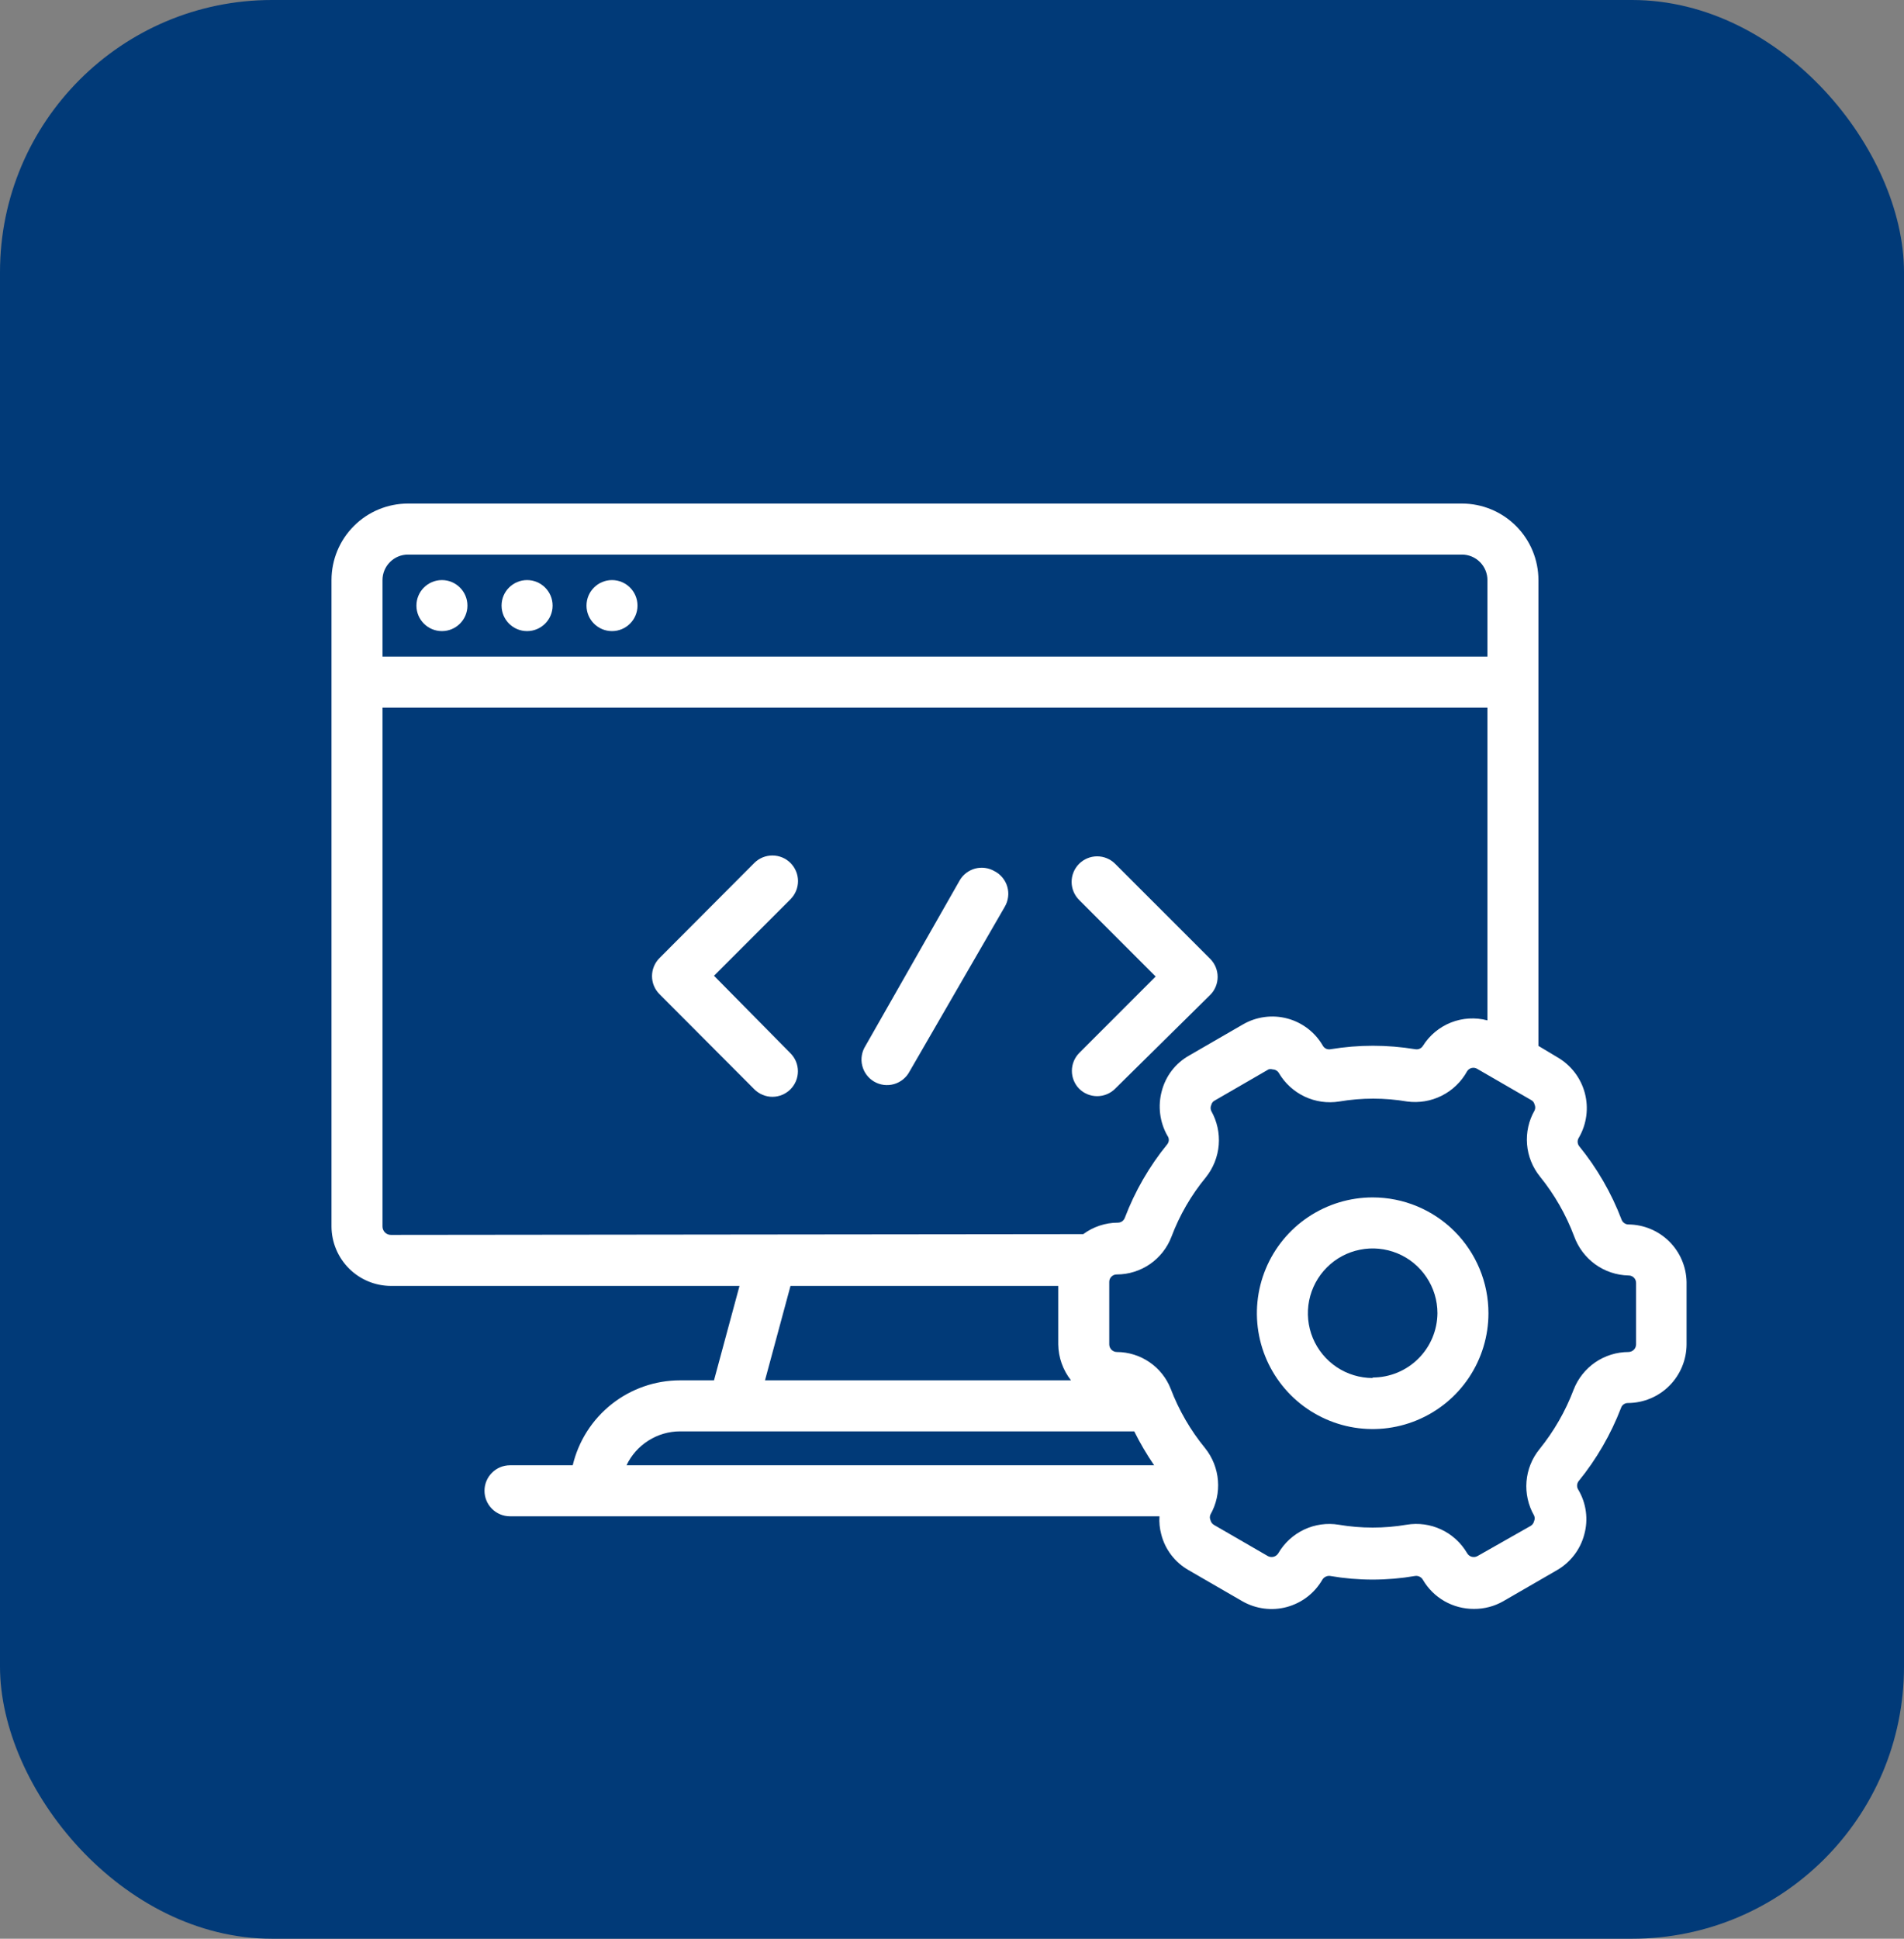 <svg xmlns="http://www.w3.org/2000/svg" width="56" height="57" viewBox="0 0 56 57" fill="none"><rect x="0" y="0" width="56" height="57" fill="#808080" stroke="none"/><rect width="56" height="57" rx="8" fill="#013A78"></rect><g clip-path="url(#clip0_1_74)"><path d="M12.998 18.555C13.412 18.555 13.748 18.219 13.748 17.805C13.748 17.391 13.412 17.055 12.998 17.055C12.583 17.055 12.248 17.391 12.248 17.805C12.248 18.219 12.583 18.555 12.998 18.555Z" fill="white"></path><path d="M18 18.555C18.414 18.555 18.75 18.219 18.75 17.805C18.75 17.391 18.414 17.055 18 17.055C17.586 17.055 17.25 17.391 17.25 17.805C17.25 18.219 17.586 18.555 18 18.555Z" fill="white"></path><path d="M15.502 18.555C15.917 18.555 16.253 18.219 16.253 17.805C16.253 17.391 15.917 17.055 15.502 17.055C15.088 17.055 14.752 17.391 14.752 17.805C14.752 18.219 15.088 18.555 15.502 18.555Z" fill="white"></path><path d="M21 28.688L23.25 26.438C23.391 26.296 23.471 26.105 23.471 25.905C23.471 25.705 23.391 25.514 23.25 25.372C23.109 25.231 22.917 25.152 22.718 25.152C22.518 25.152 22.326 25.231 22.185 25.372L19.395 28.17C19.255 28.311 19.177 28.501 19.177 28.699C19.177 28.897 19.255 29.087 19.395 29.227L22.185 32.025C22.255 32.095 22.338 32.151 22.429 32.189C22.52 32.227 22.619 32.247 22.718 32.247C22.817 32.247 22.915 32.227 23.006 32.189C23.097 32.151 23.18 32.095 23.25 32.025C23.39 31.884 23.468 31.694 23.468 31.496C23.468 31.298 23.39 31.108 23.25 30.968L21 28.688Z" fill="white"></path><path d="M31.74 32.01C31.881 32.15 32.071 32.228 32.269 32.228C32.467 32.228 32.657 32.15 32.797 32.01L35.595 29.25C35.735 29.11 35.813 28.919 35.813 28.721C35.813 28.523 35.735 28.333 35.595 28.192L32.797 25.395C32.656 25.255 32.465 25.176 32.266 25.177C32.067 25.178 31.877 25.258 31.736 25.399C31.596 25.54 31.518 25.731 31.518 25.93C31.519 26.129 31.599 26.32 31.74 26.46L33.99 28.71L31.74 30.96C31.603 31.1 31.526 31.289 31.526 31.485C31.526 31.681 31.603 31.87 31.74 32.01Z" fill="white"></path><path d="M29.25 25.613C29.164 25.563 29.07 25.531 28.972 25.518C28.874 25.505 28.774 25.512 28.678 25.537C28.583 25.563 28.494 25.608 28.415 25.668C28.337 25.729 28.271 25.804 28.223 25.89L25.455 30.75C25.401 30.835 25.364 30.931 25.348 31.031C25.331 31.13 25.335 31.233 25.36 31.331C25.384 31.429 25.427 31.521 25.488 31.602C25.549 31.683 25.625 31.751 25.713 31.802C25.8 31.852 25.897 31.885 25.997 31.897C26.098 31.909 26.2 31.901 26.297 31.873C26.394 31.845 26.485 31.797 26.563 31.733C26.641 31.669 26.706 31.59 26.753 31.5L29.55 26.663C29.602 26.575 29.636 26.477 29.649 26.375C29.663 26.274 29.655 26.171 29.627 26.073C29.599 25.974 29.551 25.883 29.486 25.804C29.421 25.724 29.341 25.66 29.25 25.613Z" fill="white"></path><path d="M47.895 36C47.851 36 47.808 35.986 47.772 35.96C47.735 35.935 47.708 35.899 47.693 35.858C47.394 35.072 46.971 34.341 46.44 33.69C46.415 33.654 46.401 33.611 46.401 33.566C46.401 33.522 46.415 33.479 46.44 33.443C46.668 33.047 46.73 32.576 46.612 32.135C46.494 31.693 46.206 31.317 45.81 31.087L45.248 30.75V17.055C45.248 16.458 45.01 15.886 44.589 15.464C44.166 15.042 43.594 14.805 42.998 14.805H12C11.403 14.805 10.831 15.042 10.409 15.464C9.987 15.886 9.75 16.458 9.75 17.055V36.06C9.752 36.523 9.937 36.966 10.264 37.294C10.591 37.621 11.035 37.806 11.498 37.807H21.75L21 40.583H20.003C19.272 40.583 18.563 40.83 17.99 41.283C17.417 41.736 17.014 42.369 16.845 43.08H15C14.801 43.08 14.61 43.159 14.47 43.3C14.329 43.44 14.25 43.631 14.25 43.83C14.25 44.029 14.329 44.22 14.47 44.36C14.61 44.501 14.801 44.58 15 44.58H34.102C34.09 44.759 34.108 44.939 34.155 45.112C34.211 45.333 34.311 45.539 34.449 45.719C34.587 45.9 34.76 46.05 34.958 46.163L36.54 47.078C36.736 47.19 36.953 47.263 37.178 47.292C37.403 47.321 37.631 47.306 37.849 47.247C38.068 47.187 38.273 47.086 38.453 46.947C38.632 46.809 38.782 46.636 38.895 46.44C38.919 46.402 38.954 46.371 38.996 46.353C39.037 46.334 39.083 46.328 39.127 46.335C39.951 46.477 40.794 46.477 41.617 46.335C41.663 46.328 41.71 46.334 41.752 46.355C41.793 46.375 41.828 46.407 41.85 46.447C42.003 46.709 42.222 46.926 42.485 47.076C42.749 47.226 43.047 47.304 43.35 47.303C43.652 47.305 43.95 47.228 44.212 47.078L45.795 46.163C45.992 46.049 46.163 45.898 46.301 45.718C46.439 45.538 46.54 45.332 46.597 45.112C46.657 44.895 46.673 44.667 46.643 44.443C46.614 44.218 46.539 44.002 46.425 43.807C46.399 43.77 46.385 43.725 46.385 43.68C46.385 43.635 46.399 43.59 46.425 43.553C46.955 42.904 47.377 42.174 47.678 41.392C47.692 41.35 47.719 41.314 47.755 41.288C47.792 41.263 47.836 41.249 47.88 41.25C48.337 41.248 48.775 41.066 49.098 40.743C49.421 40.419 49.603 39.982 49.605 39.525V37.695C49.597 37.245 49.414 36.816 49.095 36.5C48.775 36.183 48.345 36.004 47.895 36ZM11.25 17.055C11.25 16.856 11.329 16.665 11.47 16.525C11.61 16.384 11.801 16.305 12 16.305H42.998C43.196 16.305 43.387 16.384 43.528 16.525C43.669 16.665 43.748 16.856 43.748 17.055V19.305H11.25V17.055ZM11.498 36.307C11.465 36.307 11.433 36.301 11.403 36.289C11.373 36.276 11.345 36.258 11.322 36.235C11.3 36.212 11.281 36.185 11.269 36.155C11.256 36.125 11.25 36.093 11.25 36.06V20.805H43.748V30C43.393 29.906 43.017 29.928 42.675 30.063C42.334 30.198 42.045 30.439 41.85 30.75C41.827 30.787 41.793 30.816 41.753 30.834C41.712 30.851 41.668 30.856 41.625 30.848C40.8 30.712 39.959 30.712 39.135 30.848C39.092 30.857 39.047 30.852 39.007 30.835C38.966 30.817 38.933 30.788 38.91 30.75C38.797 30.553 38.647 30.381 38.467 30.243C38.288 30.105 38.083 30.003 37.864 29.945C37.645 29.886 37.416 29.872 37.192 29.902C36.967 29.932 36.751 30.006 36.555 30.12L34.972 31.035C34.776 31.146 34.603 31.295 34.465 31.474C34.327 31.654 34.227 31.859 34.17 32.078C34.05 32.52 34.109 32.991 34.335 33.39C34.362 33.425 34.377 33.469 34.377 33.514C34.377 33.559 34.362 33.602 34.335 33.638C33.804 34.288 33.381 35.02 33.083 35.805C33.067 35.846 33.04 35.882 33.004 35.908C32.967 35.933 32.924 35.947 32.88 35.947C32.513 35.948 32.155 36.066 31.86 36.285L11.498 36.307ZM31.5 40.583H22.5L23.25 37.807H31.125V39.525C31.13 39.909 31.262 40.281 31.5 40.583ZM20.01 42.083H33.36C33.531 42.428 33.727 42.762 33.945 43.08H18.427C18.569 42.782 18.792 42.53 19.071 42.354C19.35 42.177 19.673 42.083 20.003 42.083H20.01ZM48.12 39.525C48.12 39.585 48.096 39.642 48.054 39.684C48.012 39.726 47.955 39.75 47.895 39.75C47.546 39.751 47.205 39.857 46.917 40.055C46.629 40.254 46.408 40.534 46.282 40.86C46.043 41.492 45.703 42.082 45.278 42.608C45.058 42.879 44.925 43.21 44.897 43.558C44.869 43.906 44.947 44.254 45.12 44.557C45.132 44.583 45.138 44.611 45.138 44.64C45.138 44.669 45.132 44.697 45.12 44.722C45.114 44.752 45.101 44.78 45.083 44.805C45.065 44.83 45.041 44.85 45.015 44.865L43.455 45.75C43.429 45.764 43.4 45.774 43.371 45.777C43.341 45.78 43.311 45.778 43.282 45.769C43.254 45.761 43.227 45.747 43.204 45.728C43.181 45.709 43.162 45.686 43.148 45.66C42.97 45.358 42.705 45.116 42.388 44.968C42.071 44.819 41.716 44.77 41.37 44.828C40.71 44.94 40.035 44.94 39.375 44.828C39.029 44.771 38.673 44.821 38.356 44.971C38.038 45.121 37.774 45.364 37.597 45.667C37.566 45.718 37.517 45.754 37.46 45.77C37.403 45.785 37.342 45.778 37.29 45.75L35.708 44.835C35.681 44.82 35.658 44.8 35.64 44.775C35.622 44.75 35.609 44.722 35.602 44.693C35.59 44.667 35.584 44.639 35.584 44.61C35.584 44.581 35.59 44.553 35.602 44.528C35.774 44.224 35.85 43.876 35.822 43.528C35.794 43.181 35.663 42.85 35.445 42.578C35.015 42.054 34.673 41.463 34.432 40.83C34.307 40.513 34.089 40.24 33.807 40.048C33.525 39.855 33.191 39.751 32.85 39.75C32.79 39.75 32.733 39.726 32.691 39.684C32.649 39.642 32.625 39.585 32.625 39.525V37.695C32.624 37.665 32.629 37.635 32.64 37.608C32.651 37.58 32.667 37.555 32.689 37.534C32.71 37.513 32.735 37.496 32.763 37.485C32.79 37.474 32.82 37.469 32.85 37.47C33.198 37.469 33.538 37.362 33.825 37.164C34.111 36.966 34.331 36.685 34.455 36.36C34.694 35.726 35.036 35.135 35.468 34.612C35.685 34.34 35.817 34.009 35.845 33.662C35.873 33.314 35.796 32.966 35.625 32.663C35.613 32.635 35.606 32.606 35.606 32.576C35.606 32.547 35.613 32.517 35.625 32.49C35.631 32.461 35.644 32.434 35.662 32.41C35.68 32.387 35.703 32.368 35.73 32.355L37.312 31.44C37.349 31.43 37.388 31.43 37.425 31.44C37.462 31.441 37.499 31.45 37.532 31.469C37.565 31.487 37.593 31.513 37.612 31.545C37.79 31.848 38.054 32.09 38.371 32.24C38.688 32.39 39.044 32.441 39.39 32.385C40.05 32.273 40.725 32.273 41.385 32.385C41.734 32.432 42.089 32.373 42.403 32.215C42.718 32.057 42.977 31.808 43.148 31.5C43.162 31.475 43.182 31.454 43.205 31.436C43.228 31.419 43.254 31.407 43.282 31.4C43.31 31.393 43.339 31.392 43.367 31.396C43.396 31.4 43.423 31.41 43.447 31.425L45.03 32.34C45.057 32.353 45.08 32.372 45.098 32.395C45.116 32.419 45.129 32.446 45.135 32.475C45.147 32.502 45.154 32.532 45.154 32.561C45.154 32.591 45.147 32.62 45.135 32.648C44.962 32.949 44.885 33.297 44.913 33.643C44.941 33.99 45.074 34.32 45.292 34.59C45.719 35.118 46.058 35.71 46.297 36.345C46.416 36.676 46.632 36.964 46.917 37.171C47.202 37.377 47.543 37.492 47.895 37.5C47.925 37.499 47.955 37.504 47.982 37.515C48.01 37.526 48.035 37.542 48.056 37.564C48.078 37.585 48.094 37.61 48.105 37.638C48.116 37.665 48.121 37.695 48.12 37.725V39.525Z" fill="white"></path><path d="M40.373 35.205C39.699 35.205 39.041 35.405 38.481 35.779C37.921 36.153 37.484 36.685 37.227 37.307C36.969 37.929 36.901 38.614 37.033 39.274C37.164 39.935 37.489 40.541 37.965 41.018C38.441 41.494 39.048 41.818 39.708 41.95C40.369 42.081 41.053 42.014 41.675 41.756C42.298 41.498 42.83 41.062 43.204 40.502C43.578 39.942 43.778 39.283 43.778 38.61C43.778 37.707 43.419 36.841 42.78 36.202C42.142 35.564 41.276 35.205 40.373 35.205ZM40.373 40.515C39.996 40.515 39.627 40.403 39.314 40.194C39.001 39.985 38.757 39.687 38.612 39.339C38.468 38.991 38.431 38.608 38.504 38.238C38.578 37.869 38.759 37.529 39.026 37.263C39.292 36.996 39.631 36.815 40.001 36.742C40.37 36.668 40.753 36.706 41.102 36.85C41.45 36.994 41.747 37.238 41.956 37.552C42.166 37.865 42.278 38.233 42.278 38.61C42.273 39.113 42.071 39.593 41.714 39.947C41.357 40.301 40.875 40.5 40.373 40.5V40.515Z" fill="white"></path></g><defs><clipPath id="clip0_1_74"><rect width="45" height="45" fill="white" transform="translate(6 6)"></rect></clipPath></defs></svg>
